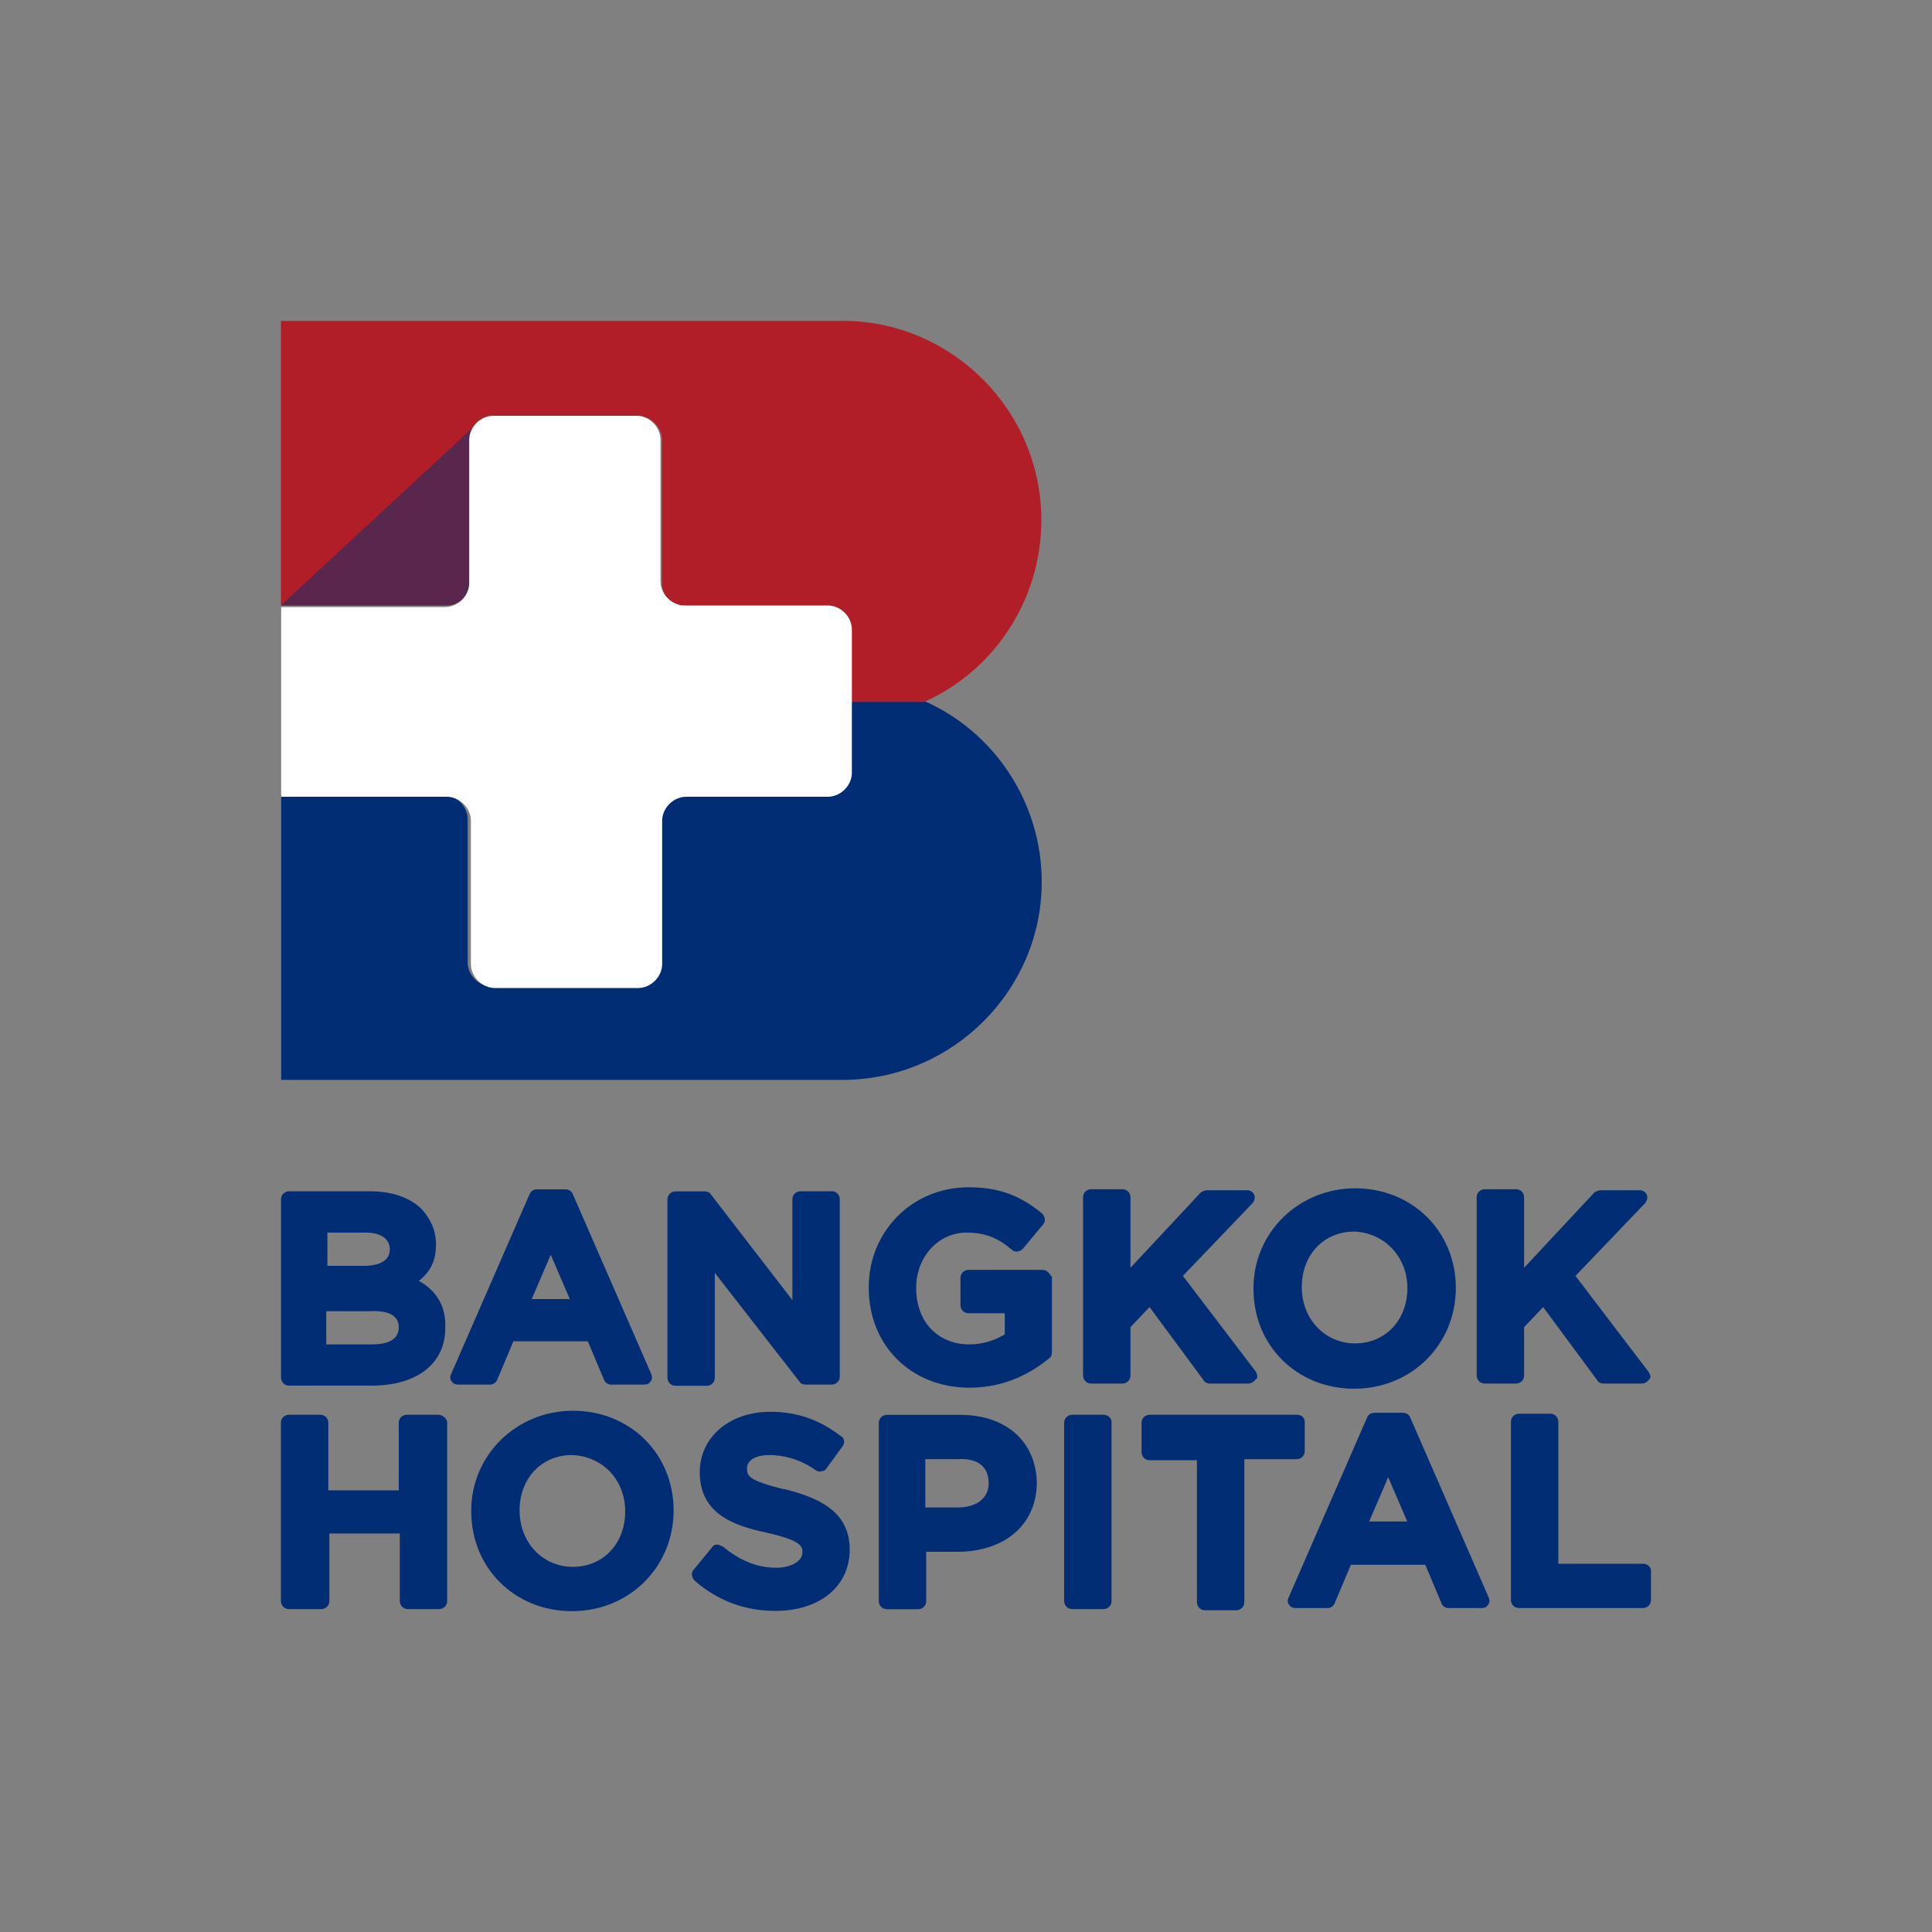 <?xml version="1.0" encoding="UTF-8"?>
<svg id="Layer_2" data-name="Layer 2" xmlns="http://www.w3.org/2000/svg" xmlns:xlink="http://www.w3.org/1999/xlink" viewBox="0 0 150 150">
  <rect x="0" y="0" width="150" height="150" fill="#808080" stroke="none"/>
  <defs>
    <style>
      .cls-1 {
        fill: none;
      }

      .cls-2 {
        clip-path: url(#clippath);
      }

      .cls-3 {
        fill: #002d73;
      }

      .cls-4 {
        fill: #fff;
      }

      .cls-5 {
        fill: #b21e28;
      }

      .cls-6 {
        clip-path: url(#clippath-1);
      }

      .cls-7 {
        clip-path: url(#clippath-2);
      }

      .cls-8 {
        isolation: isolate;
        opacity: .5;
      }
    </style>
    <clipPath id="clippath">
      <rect class="cls-1" x="21.81" y="32.78" width="15.36" height="14.23"/>
    </clipPath>
    <clipPath id="clippath-1">
      <rect class="cls-1" x="21.81" y="32.53" width="16.23" height="14.98"/>
    </clipPath>
    <clipPath id="clippath-2">
      <rect class="cls-1" x="21.81" y="32.53" width="16.23" height="14.98"/>
    </clipPath>
  </defs>
  <g id="Layer_1-2" data-name="Layer 1">
    <g>
      <rect class="cls-1" width="150" height="150"/>
      <g>
        <g>
          <path class="cls-3" d="M30.26,97.03c0,.78-.7,1.25-2.03,1.25h-2.81v-2.58h2.97c1.17,0,1.88,.47,1.88,1.33Zm.7,6.02c0,1.09-1.09,1.33-2.11,1.33h-3.52v-2.58h3.36c1.56-.08,2.27,.39,2.27,1.25Zm1.56-3.6c.78-.63,1.33-1.41,1.33-2.81,0-1.09-.39-1.95-1.09-2.74-.94-.94-2.34-1.41-4.06-1.41h-6.25c-.31,0-.63,.23-.63,.63v13.83c0,.31,.23,.63,.63,.63h6.41c3.52,0,5.71-1.72,5.71-4.45,.08-1.64-.63-2.89-2.03-3.67Z"/>
          <path class="cls-3" d="M44.25,100.86h-2.97l1.48-3.44,1.48,3.44Zm6.33,5.86l-6.1-13.99c-.08-.23-.31-.39-.55-.39h-2.27c-.23,0-.47,.16-.55,.39l-6.1,13.99c-.08,.16-.08,.39,.08,.55,.08,.16,.31,.23,.47,.23h2.5c.23,0,.47-.16,.55-.39l1.25-2.97h5.78l1.25,2.97c.08,.23,.31,.39,.55,.39h2.58c.23,0,.39-.08,.47-.23,.16-.16,.16-.39,.08-.55Z"/>
          <path class="cls-3" d="M64.57,92.49h-2.42c-.31,0-.63,.23-.63,.63v7.82l-6.33-8.21c-.08-.16-.31-.23-.47-.23h-2.27c-.31,0-.63,.23-.63,.63v13.83c0,.31,.23,.63,.63,.63h2.42c.31,0,.63-.23,.63-.63v-8.13l6.57,8.44c.08,.16,.31,.23,.47,.23h2.03c.31,0,.63-.23,.63-.63v-13.76c0-.39-.31-.63-.63-.63Z"/>
          <path class="cls-3" d="M80.98,98.59h-5.78c-.31,0-.63,.23-.63,.63v2.11c0,.31,.23,.63,.63,.63h2.81v1.64c-.78,.47-1.72,.78-2.74,.78-2.42,0-4.14-1.72-4.14-4.38,0-2.42,1.72-4.3,3.91-4.3,1.56,0,2.5,.47,3.52,1.33,.23,.23,.63,.16,.86-.08l1.56-1.88c.23-.23,.16-.63-.08-.86-1.72-1.41-3.36-2.03-5.71-2.03-4.38,0-7.74,3.44-7.74,7.74v.08c0,4.45,3.28,7.74,7.82,7.74,2.89,0,4.92-1.25,6.17-2.27,.16-.08,.23-.31,.23-.47v-5.86c-.16-.23-.39-.55-.7-.55Z"/>
          <path class="cls-3" d="M97.55,106.56l-5.71-7.5,5.39-5.63c.16-.16,.23-.47,.16-.63-.08-.23-.31-.39-.55-.39h-3.13c-.16,0-.31,.08-.47,.16l-5.47,5.86v-5.47c0-.31-.23-.63-.63-.63h-2.42c-.31,0-.63,.23-.63,.63v13.83c0,.31,.23,.63,.63,.63h2.42c.31,0,.63-.23,.63-.63v-3.75l1.48-1.56,4.22,5.71c.08,.16,.31,.23,.47,.23h2.97c.23,0,.47-.16,.55-.31,.23-.08,.16-.31,.08-.55Z"/>
          <path class="cls-3" d="M109.27,100h0c0,2.5-1.72,4.3-4.06,4.3s-4.14-1.88-4.14-4.38,1.72-4.3,4.06-4.3c2.34,.08,4.14,1.95,4.14,4.38Zm-4.06-7.74c-4.38,0-7.89,3.44-7.89,7.74v.08c0,4.38,3.36,7.74,7.82,7.74s7.89-3.44,7.89-7.82-3.36-7.74-7.82-7.74Z"/>
          <path class="cls-3" d="M128.03,106.56l-5.71-7.5,5.39-5.63c.16-.16,.23-.47,.16-.63-.08-.23-.31-.39-.55-.39h-3.05c-.16,0-.31,.08-.47,.16l-5.47,5.86v-5.47c0-.31-.23-.63-.63-.63h-2.42c-.31,0-.63,.23-.63,.63v13.83c0,.31,.23,.63,.63,.63h2.42c.31,0,.63-.23,.63-.63v-3.75l1.48-1.56,4.22,5.71c.08,.16,.31,.23,.47,.23h2.97c.23,0,.47-.16,.55-.31,.16-.08,.16-.31,0-.55Z"/>
          <path class="cls-3" d="M34.01,109.84h-2.42c-.31,0-.63,.23-.63,.63v5.24h-5.47v-5.24c0-.31-.23-.63-.63-.63h-2.42c-.31,0-.63,.23-.63,.63v13.83c0,.31,.23,.63,.63,.63h2.5c.31,0,.63-.23,.63-.63v-5.24h5.47v5.24c0,.31,.23,.63,.63,.63h2.42c.31,0,.63-.23,.63-.63v-13.91c-.08-.31-.39-.55-.7-.55Z"/>
          <path class="cls-3" d="M48.54,117.35h0c0,2.5-1.72,4.3-4.06,4.3s-4.14-1.88-4.14-4.38,1.72-4.3,4.06-4.3c2.34,.08,4.14,1.88,4.14,4.38Zm-4.06-7.82c-4.38,0-7.89,3.44-7.89,7.74v.08c0,4.38,3.36,7.74,7.82,7.74s7.89-3.44,7.89-7.82-3.36-7.74-7.82-7.74Z"/>
          <path class="cls-3" d="M60.89,115.63c-2.89-.7-2.89-1.09-2.89-1.64,0-.63,.7-1.02,1.72-1.02,1.25,0,2.5,.39,3.6,1.17,.16,.08,.31,.16,.47,.08,.16,0,.31-.08,.39-.23l1.25-1.72c.16-.23,.16-.63-.16-.78-1.64-1.25-3.36-1.88-5.47-1.88-3.13,0-5.47,1.95-5.47,4.69,0,3.2,2.58,4.14,5.16,4.69,2.81,.63,2.81,1.09,2.81,1.56,0,.63-.86,1.17-2.03,1.17-1.48,0-2.81-.55-4.14-1.64-.16-.08-.31-.16-.47-.16s-.31,.08-.39,.23l-1.41,1.72c-.23,.23-.16,.63,.08,.86,1.8,1.56,3.91,2.34,6.25,2.34,3.44,0,5.78-1.88,5.78-4.77,0-3.05-2.58-4.06-5.08-4.69Z"/>
          <path class="cls-3" d="M76.76,115.16c0,1.17-.94,1.88-2.42,1.88h-2.5v-3.75h2.5c1.09-.08,2.42,.23,2.42,1.88Zm-2.19-5.31h-5.71c-.31,0-.63,.23-.63,.63v13.83c0,.31,.23,.63,.63,.63h2.42c.31,0,.63-.23,.63-.63v-3.83h2.42c3.67,0,6.17-2.11,6.17-5.39-.08-3.2-2.42-5.24-5.94-5.24Z"/>
          <path class="cls-3" d="M85.67,109.84h-2.42c-.31,0-.63,.23-.63,.63v13.83c0,.31,.23,.63,.63,.63h2.42c.31,0,.63-.23,.63-.63v-13.91c0-.31-.31-.55-.63-.55Z"/>
          <path class="cls-3" d="M100.67,109.84h-11.41c-.31,0-.63,.23-.63,.63v2.27c0,.31,.23,.63,.63,.63h3.67v11.02c0,.31,.23,.63,.63,.63h2.42c.31,0,.63-.23,.63-.63v-11.1h4.06c.31,0,.63-.23,.63-.63v-2.27c0-.31-.23-.55-.63-.55Z"/>
          <path class="cls-3" d="M109.27,118.13h-2.97l1.48-3.44,1.48,3.44Zm6.33,5.94l-6.1-13.99c-.08-.23-.31-.39-.55-.39h-2.27c-.23,0-.47,.16-.55,.39l-6.1,13.99c-.08,.16-.08,.39,.08,.55,.08,.16,.31,.23,.47,.23h2.5c.23,0,.47-.16,.55-.39l1.25-2.97h5.78l1.25,2.97c.08,.23,.31,.39,.55,.39h2.58c.23,0,.39-.08,.47-.23,.16-.16,.16-.39,.08-.55Z"/>
          <path class="cls-3" d="M127.56,121.41h-6.57v-11.02c0-.31-.23-.63-.63-.63h-2.42c-.31,0-.63,.23-.63,.63v13.83c0,.31,.23,.63,.63,.63h9.61c.31,0,.63-.23,.63-.63v-2.27c0-.31-.31-.55-.63-.55Z"/>
        </g>
        <g>
          <path class="cls-3" d="M71.63,54.38h-5.62v5.49c0,1-.87,1.87-1.87,1.87h-11.11c-1,0-1.87,.87-1.87,1.87v11.11c0,1-.87,1.87-1.87,1.87h-11.11c-1,0-1.87-.87-1.87-1.87v-11.11c0-1-.87-1.87-1.87-1.87h-12.61v22.1h43.82c8.37-.12,15.23-6.99,15.23-15.36,0-6.24-3.75-11.74-9.24-14.11Z"/>
          <path class="cls-5" d="M65.64,24.92H21.81v22.1h12.86c1,0,1.87-.87,1.87-1.87v-10.99c0-1,.87-1.87,1.87-1.87h11.11c1,0,1.87,.87,1.87,1.87v11.11c0,1,.87,1.87,1.87,1.87h10.99c1,0,1.87,.87,1.87,1.87v5.49h5.62c5.37-2.37,9.11-7.87,9.11-14.11,0-8.49-6.87-15.36-15.23-15.48Z"/>
          <g class="cls-2">
            <g class="cls-8">
              <g class="cls-6">
                <g class="cls-7">
                  <path class="cls-3" d="M34.67,47.01c1,0,1.87-.87,1.87-1.87v-10.99c0-.5,.25-1,.62-1.37l-15.36,14.23h12.86Z"/>
                </g>
              </g>
            </g>
          </g>
          <path class="cls-4" d="M64.26,47.01h-11.11c-1,0-1.87-.87-1.87-1.87v-10.99c0-1-.87-1.87-1.87-1.87h-11.11c-1,0-1.87,.87-1.87,1.87v11.11c0,1-.87,1.87-1.87,1.87h-12.73v14.73h12.86c1,0,1.87,.87,1.87,1.87v11.11c0,1,.87,1.87,1.87,1.87h11.11c1,0,1.87-.87,1.87-1.87v-11.11c0-1,.87-1.87,1.87-1.87h10.99c1,0,1.87-.87,1.87-1.87v-11.11c0-1-.87-1.87-1.87-1.87Z"/>
        </g>
      </g>
    </g>
  </g>
</svg>